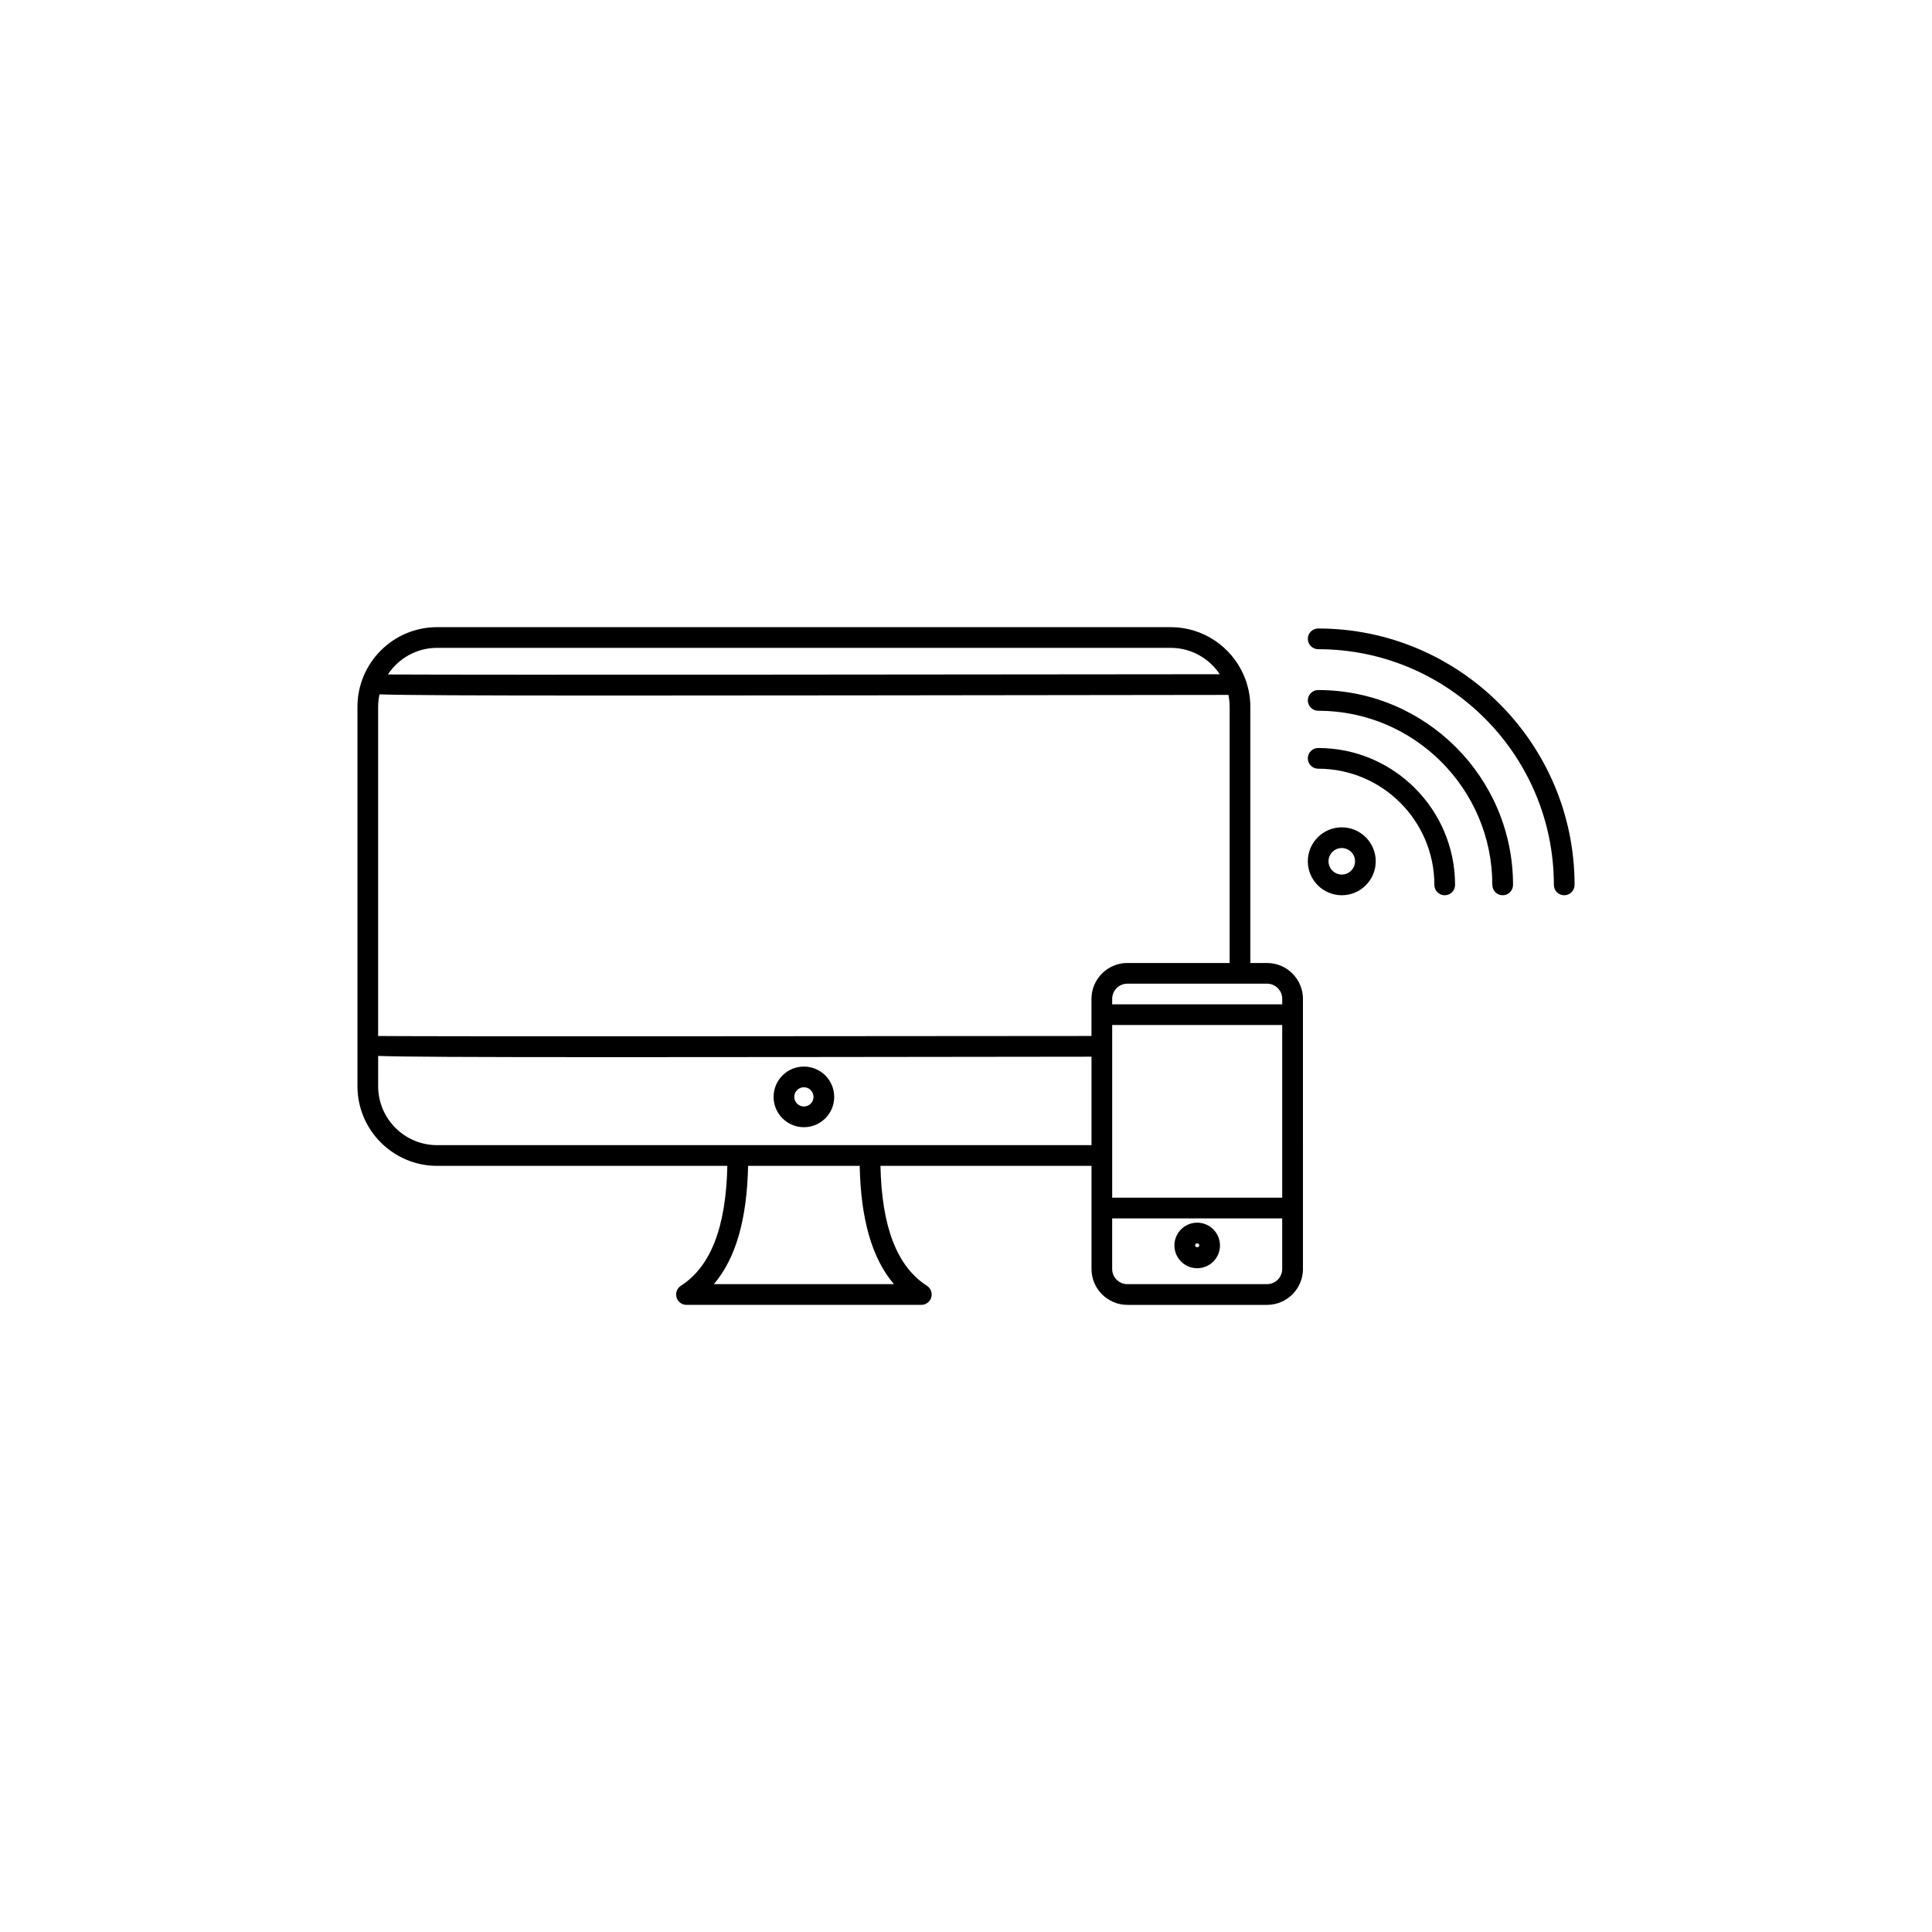 <svg fill="#000000" data-icon="true" xml:space="preserve" viewBox="-20 -20 140 140" y="0px" x="0px" version="1.1" xmlns:xlink="http://www.w3.org/1999/xlink" xmlns="http://www.w3.org/2000/svg"><g><path d="M71.814,49.782h-1.209V31.219c0-0.417-0.047-0.823-0.131-1.215   c-0.169-0.654-0.146-0.597-0.355-1.096c-0.893-2.035-2.925-3.462-5.287-3.462   H11.674c-3.183,0-5.772,2.59-5.772,5.773v27.49   c0,3.183,2.59,5.773,5.772,5.773h21.032c-0.096,4.429-1.192,7.29-3.368,8.692   c-0.279,0.18-0.407,0.523-0.313,0.842c0.094,0.319,0.387,0.539,0.72,0.539   h17.019c0.333,0,0.626-0.219,0.72-0.539c0.094-0.319-0.034-0.662-0.313-0.842   c-2.177-1.401-3.273-4.262-3.369-8.691h15.293v7.473   c0,1.434,1.166,2.6,2.6,2.6h10.122c1.434,0,2.6-1.166,2.6-2.6V52.382   C74.414,50.948,73.248,49.782,71.814,49.782z M71.814,73.054H61.692   c-0.606,0-1.1-0.493-1.1-1.1v-3.666h12.321v3.666   C72.914,72.561,72.421,73.054,71.814,73.054z M60.593,54.276h12.321v12.512H60.593   V54.276z M60.593,52.776v-0.395c0-0.606,0.493-1.1,1.1-1.1h10.122   c0.606,0,1.1,0.493,1.1,1.1v0.395H60.593z M61.692,49.782   c-1.434,0-2.6,1.166-2.6,2.6v2.689   c-20.304,0.022-47.046,0.039-51.691,0.002V31.219c0-0.31,0.037-0.611,0.1-0.903   c1.822,0.061,6.192,0.085,16.921,0.085c9.281,0,23.334-0.018,44.595-0.045   c0.057,0.279,0.088,0.568,0.088,0.863v18.563H61.692z M11.674,26.946h53.158   c1.483,0,2.789,0.761,3.556,1.911c-19.548,0.024-53.033,0.054-60.279,0.017   C8.874,27.714,10.185,26.946,11.674,26.946z M44.778,73.054H31.729   c1.591-1.864,2.401-4.705,2.481-8.572h8.087   C42.376,68.35,43.186,71.19,44.778,73.054z M43.033,62.982h-0.003h-9.555h-0.003   H11.674c-2.355,0-4.272-1.917-4.272-4.273V56.516   c1.759,0.064,6.092,0.089,17.062,0.089c7.752,0,18.826-0.013,34.63-0.033v6.41   H43.033z" fill="#000000"></path><path d="M38.253,57.288c-1.211,0-2.196,0.985-2.196,2.197   s0.985,2.197,2.196,2.197c1.212,0,2.197-0.985,2.197-2.197   S39.465,57.288,38.253,57.288z M38.253,60.181c-0.384,0-0.696-0.312-0.696-0.697   s0.312-0.697,0.696-0.697c0.385,0,0.697,0.312,0.697,0.697   S38.638,60.181,38.253,60.181z" fill="#000000"></path><path d="M66.753,68.599c-0.91,0-1.651,0.741-1.651,1.651   c0,0.911,0.741,1.651,1.651,1.651S68.404,71.161,68.404,70.25   C68.404,69.34,67.663,68.599,66.753,68.599z M66.602,70.25   c0-0.083,0.068-0.151,0.151-0.151S66.904,70.167,66.904,70.25   C66.904,70.417,66.602,70.417,66.602,70.25z" fill="#000000"></path><path d="M77.23,39.952c-1.357,0-2.461,1.104-2.461,2.46   s1.104,2.461,2.461,2.461s2.461-1.104,2.461-2.461S78.588,39.952,77.23,39.952z    M77.23,43.373c-0.53,0-0.961-0.431-0.961-0.961s0.431-0.96,0.961-0.96   s0.961,0.431,0.961,0.96S77.761,43.373,77.23,43.373z" fill="#000000"></path><path d="M75.52,34.203c-0.414,0-0.75,0.336-0.75,0.75s0.336,0.75,0.75,0.75   c4.643,0,8.42,3.777,8.42,8.42c0,0.414,0.336,0.75,0.75,0.75s0.75-0.336,0.75-0.75   C85.439,38.653,80.989,34.203,75.52,34.203z" fill="#000000"></path><path d="M75.52,30.003c-0.414,0-0.75,0.336-0.75,0.75s0.336,0.75,0.75,0.75   c6.959,0,12.62,5.661,12.62,12.62c0,0.414,0.336,0.75,0.75,0.75s0.75-0.336,0.75-0.75   C89.64,36.337,83.306,30.003,75.52,30.003z" fill="#000000"></path><path d="M75.52,25.543c-0.414,0-0.75,0.336-0.75,0.75s0.336,0.75,0.75,0.75   c9.417,0,17.079,7.662,17.079,17.08c0,0.414,0.336,0.75,0.75,0.75s0.75-0.336,0.75-0.75   C94.099,33.878,85.764,25.543,75.52,25.543z" fill="#000000"></path></g></svg>